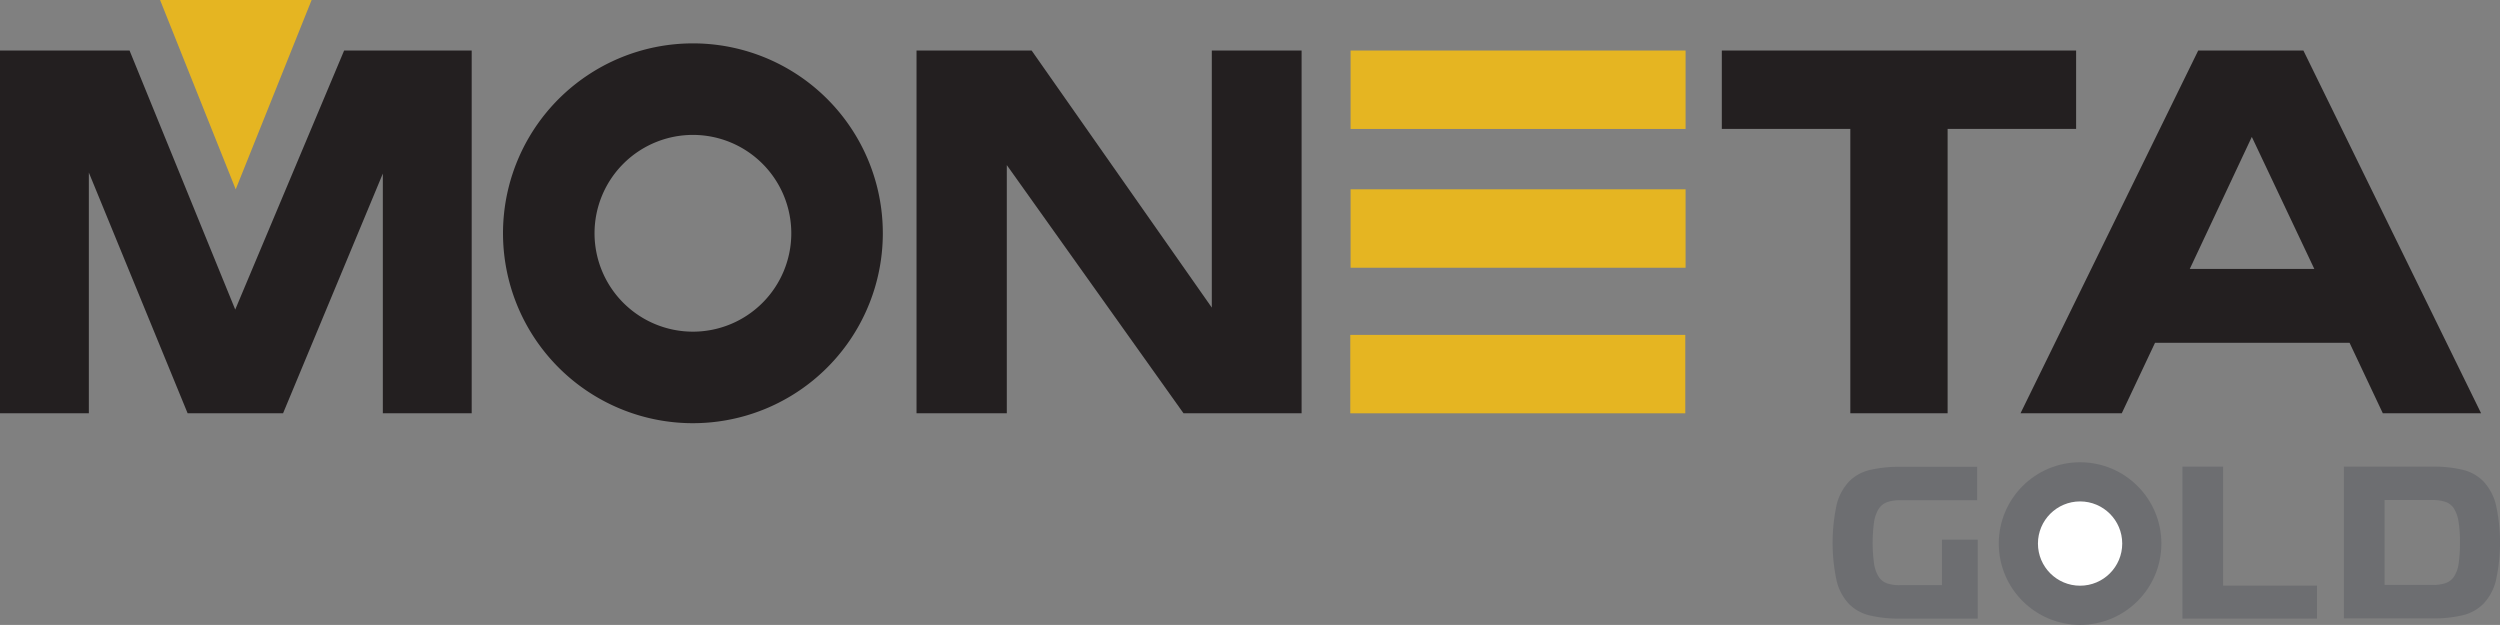 <svg id="Layer_1" data-name="Layer 1" xmlns="http://www.w3.org/2000/svg" viewBox="0 0 503.67 125.9"><rect x="0" y="0" width="503.67" height="125.9" fill="#808080" stroke="none"/><defs><style>.cls-1{fill:#6d6e71;}.cls-2{fill:#231f20;}.cls-3{fill:#fff;}.cls-4{fill:#e5b522;}</style></defs><path class="cls-1" d="M455.12,441H439.43a25.54,25.54,0,0,1-5.94-.61,8.74,8.74,0,0,1-4.25-2.28,10.28,10.28,0,0,1-2.53-4.64,36.5,36.5,0,0,1,0-15.48,10.46,10.46,0,0,1,2.53-4.66,8.69,8.69,0,0,1,4.25-2.3,25.54,25.54,0,0,1,5.94-.61H455v6.73H439.47a7.7,7.7,0,0,0-2.59.38,3.43,3.43,0,0,0-1.7,1.34,6.9,6.9,0,0,0-.94,2.61,31.29,31.29,0,0,0,0,8.5,6.9,6.9,0,0,0,.94,2.61,3.34,3.34,0,0,0,1.7,1.32,8,8,0,0,0,2.59.35h8.45v-9.16h7.2Z" transform="translate(-56.67 -316.37)"/><path class="cls-1" d="M504.56,434.35h18.91V441H496.36V410.38h8.2Z" transform="translate(-56.67 -316.37)"/><path class="cls-1" d="M528.89,410.38h17.9a25.24,25.24,0,0,1,5.92.61,8.67,8.67,0,0,1,4.23,2.3,10.58,10.58,0,0,1,2.55,4.66,35.26,35.26,0,0,1,0,15.48,10.39,10.39,0,0,1-2.55,4.64,8.72,8.72,0,0,1-4.23,2.28,25.24,25.24,0,0,1-5.92.61h-17.9Zm8.2,23.84h9.66a8,8,0,0,0,2.62-.37,3.38,3.38,0,0,0,1.71-1.32,6.42,6.42,0,0,0,.92-2.59,27.34,27.34,0,0,0,.27-4.25,25.12,25.12,0,0,0-.29-4.27,6.94,6.94,0,0,0-.94-2.63,3.3,3.3,0,0,0-1.72-1.32,8.09,8.09,0,0,0-2.57-.36h-9.66Z" transform="translate(-56.67 -316.37)"/><path class="cls-2" d="M94.47,399.63l-19.9-48.49v48.49H56.67V326.55h26.1l21.29,52.19L126,326.55h25.7v73.08h-17.9V351.34l-20.1,48.29Z" transform="translate(-56.67 -316.37)"/><path class="cls-2" d="M300.81,378.34V326.55H318.9v73.08H295.11l-35.6-50v50H241.32V326.55h23.19Z" transform="translate(-56.67 -316.37)"/><path class="cls-2" d="M429.45,342.34H403.56V326.55h71.38v15.79H449.05v57.29h-19.6Z" transform="translate(-56.67 -316.37)"/><path class="cls-2" d="M499.54,326.55h21.19l35.8,73.08h-19.8l-6.7-14.2H490.84l-6.7,14.2h-20.4Zm-1.7,44h25.09l-12.59-26.6Z" transform="translate(-56.67 -316.37)"/><path class="cls-2" d="M234.53,363.37a38.26,38.26,0,1,1-38.25-38.26A38.24,38.24,0,0,1,234.53,363.37Zm-38.25-19.82a19.82,19.82,0,1,0,19.81,19.82A19.82,19.82,0,0,0,196.28,343.55Z" transform="translate(-56.67 -316.37)"/><circle class="cls-1" cx="419.07" cy="109.51" r="16.38"/><circle class="cls-3" cx="419.07" cy="109.51" r="8.49"/><rect class="cls-4" x="272.1" y="10.18" width="67.49" height="15.8"/><rect class="cls-4" x="272.1" y="38.14" width="67.49" height="15.8"/><rect class="cls-4" x="272.04" y="67.47" width="67.49" height="15.8"/><polygon class="cls-4" points="47.49 38.14 62.78 0 32.25 0 47.49 38.14"/></svg>